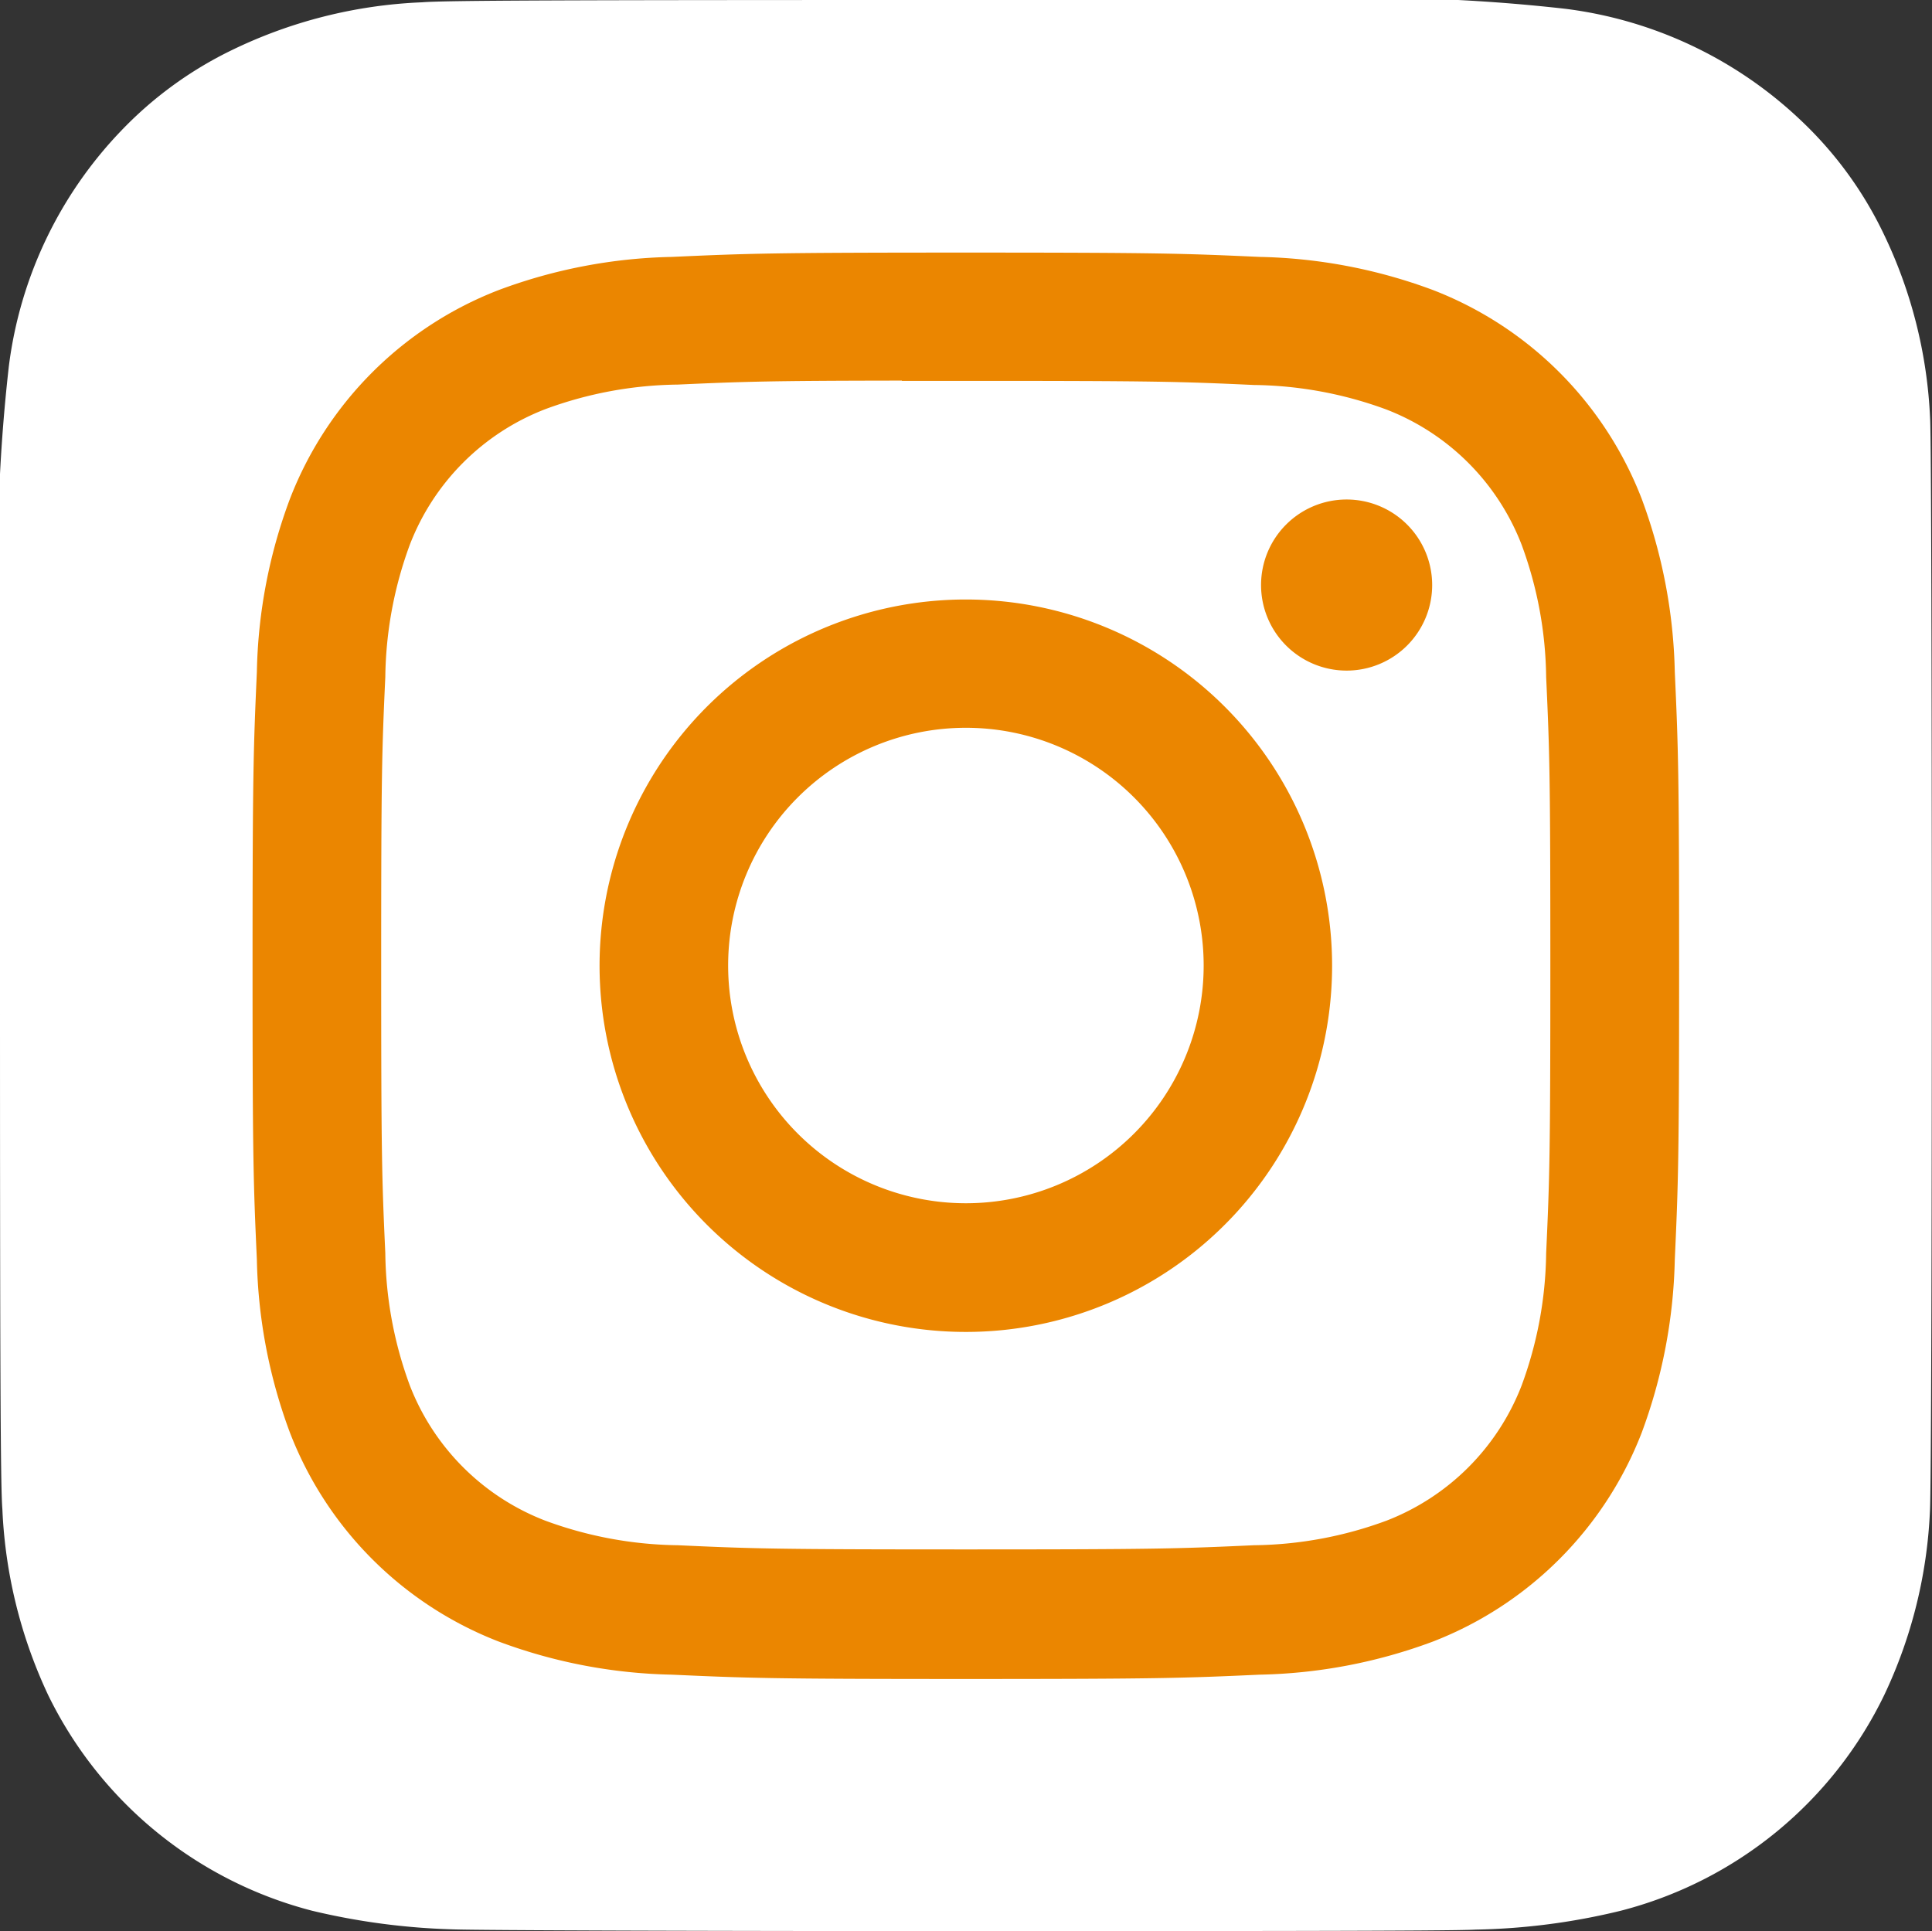 <?xml version="1.0" encoding="UTF-8"?> <svg xmlns="http://www.w3.org/2000/svg" id="logo_INSTA" data-name="logo INSTA" width="28.611" height="28.604" viewBox="0 0 28.611 28.604"><rect x="0" y="0" width="28.611" height="28.604" fill="#333333" stroke="none"/><path id="Tracé_136" data-name="Tracé 136" d="M14.31,0C8.337,0,6.591.006,6.251.034A7.1,7.1,0,0,0,3.432.743a5.711,5.711,0,0,0-1.644,1.2A6.139,6.139,0,0,0,.131,5.425,25.818,25.818,0,0,0,0,9.648c0,1.139,0,2.638,0,4.649,0,5.968.007,7.713.035,8.052a7.185,7.185,0,0,0,.682,2.764A6.026,6.026,0,0,0,4.624,28.3a10.15,10.15,0,0,0,2.077.275c.354.015,3.965.026,7.578.026s7.226,0,7.572-.022A9.773,9.773,0,0,0,24,28.3a5.99,5.99,0,0,0,3.906-3.2,7.068,7.068,0,0,0,.674-2.71c.019-.246.028-4.176.028-8.1S28.6,6.446,28.583,6.2a6.988,6.988,0,0,0-.688-2.737A5.67,5.67,0,0,0,26.67,1.784,6.176,6.176,0,0,0,23.187.131,25.781,25.781,0,0,0,18.966,0Z" transform="translate(0)" fill="#fff"></path><path id="Tracé_137" data-name="Tracé 137" d="M27.562,17c-2.869,0-3.229.013-4.355.064a7.751,7.751,0,0,0-2.564.491,5.4,5.4,0,0,0-3.09,3.089,7.715,7.715,0,0,0-.491,2.564c-.05,1.127-.064,1.487-.064,4.355s.013,3.227.064,4.354a7.762,7.762,0,0,0,.491,2.564,5.405,5.405,0,0,0,3.089,3.09,7.757,7.757,0,0,0,2.564.491c1.127.051,1.486.064,4.355.064s3.228-.013,4.354-.064a7.762,7.762,0,0,0,2.565-.491,5.412,5.412,0,0,0,3.089-3.09,7.829,7.829,0,0,0,.491-2.564c.051-1.127.064-1.486.064-4.354s-.013-3.229-.064-4.355a7.825,7.825,0,0,0-.491-2.564,5.4,5.4,0,0,0-3.089-3.089,7.775,7.775,0,0,0-2.566-.491C30.787,17.013,30.428,17,27.559,17Zm-.948,1.9h.948c2.82,0,3.154.01,4.268.061a5.847,5.847,0,0,1,1.961.364,3.5,3.5,0,0,1,2,2,5.836,5.836,0,0,1,.364,1.961c.051,1.113.062,1.448.062,4.267s-.011,3.153-.062,4.267a5.842,5.842,0,0,1-.364,1.961,3.5,3.5,0,0,1-2,2,5.826,5.826,0,0,1-1.961.364c-1.113.051-1.448.062-4.268.062s-3.155-.011-4.268-.062a5.859,5.859,0,0,1-1.961-.364,3.5,3.5,0,0,1-2.005-2,5.836,5.836,0,0,1-.364-1.961c-.051-1.113-.061-1.448-.061-4.268s.01-3.153.061-4.267a5.848,5.848,0,0,1,.364-1.961,3.5,3.5,0,0,1,2.005-2.005,5.835,5.835,0,0,1,1.961-.364c.974-.044,1.352-.057,3.32-.059ZM33.2,20.657a1.267,1.267,0,1,0,1.267,1.267A1.267,1.267,0,0,0,33.2,20.657Zm-5.638,1.481a5.424,5.424,0,1,0,5.423,5.424,5.424,5.424,0,0,0-5.423-5.424Zm0,1.9a3.521,3.521,0,1,1-3.521,3.521,3.521,3.521,0,0,1,3.521-3.521" transform="translate(-13.258 -13.259)" fill="#eb8600"></path></svg> 